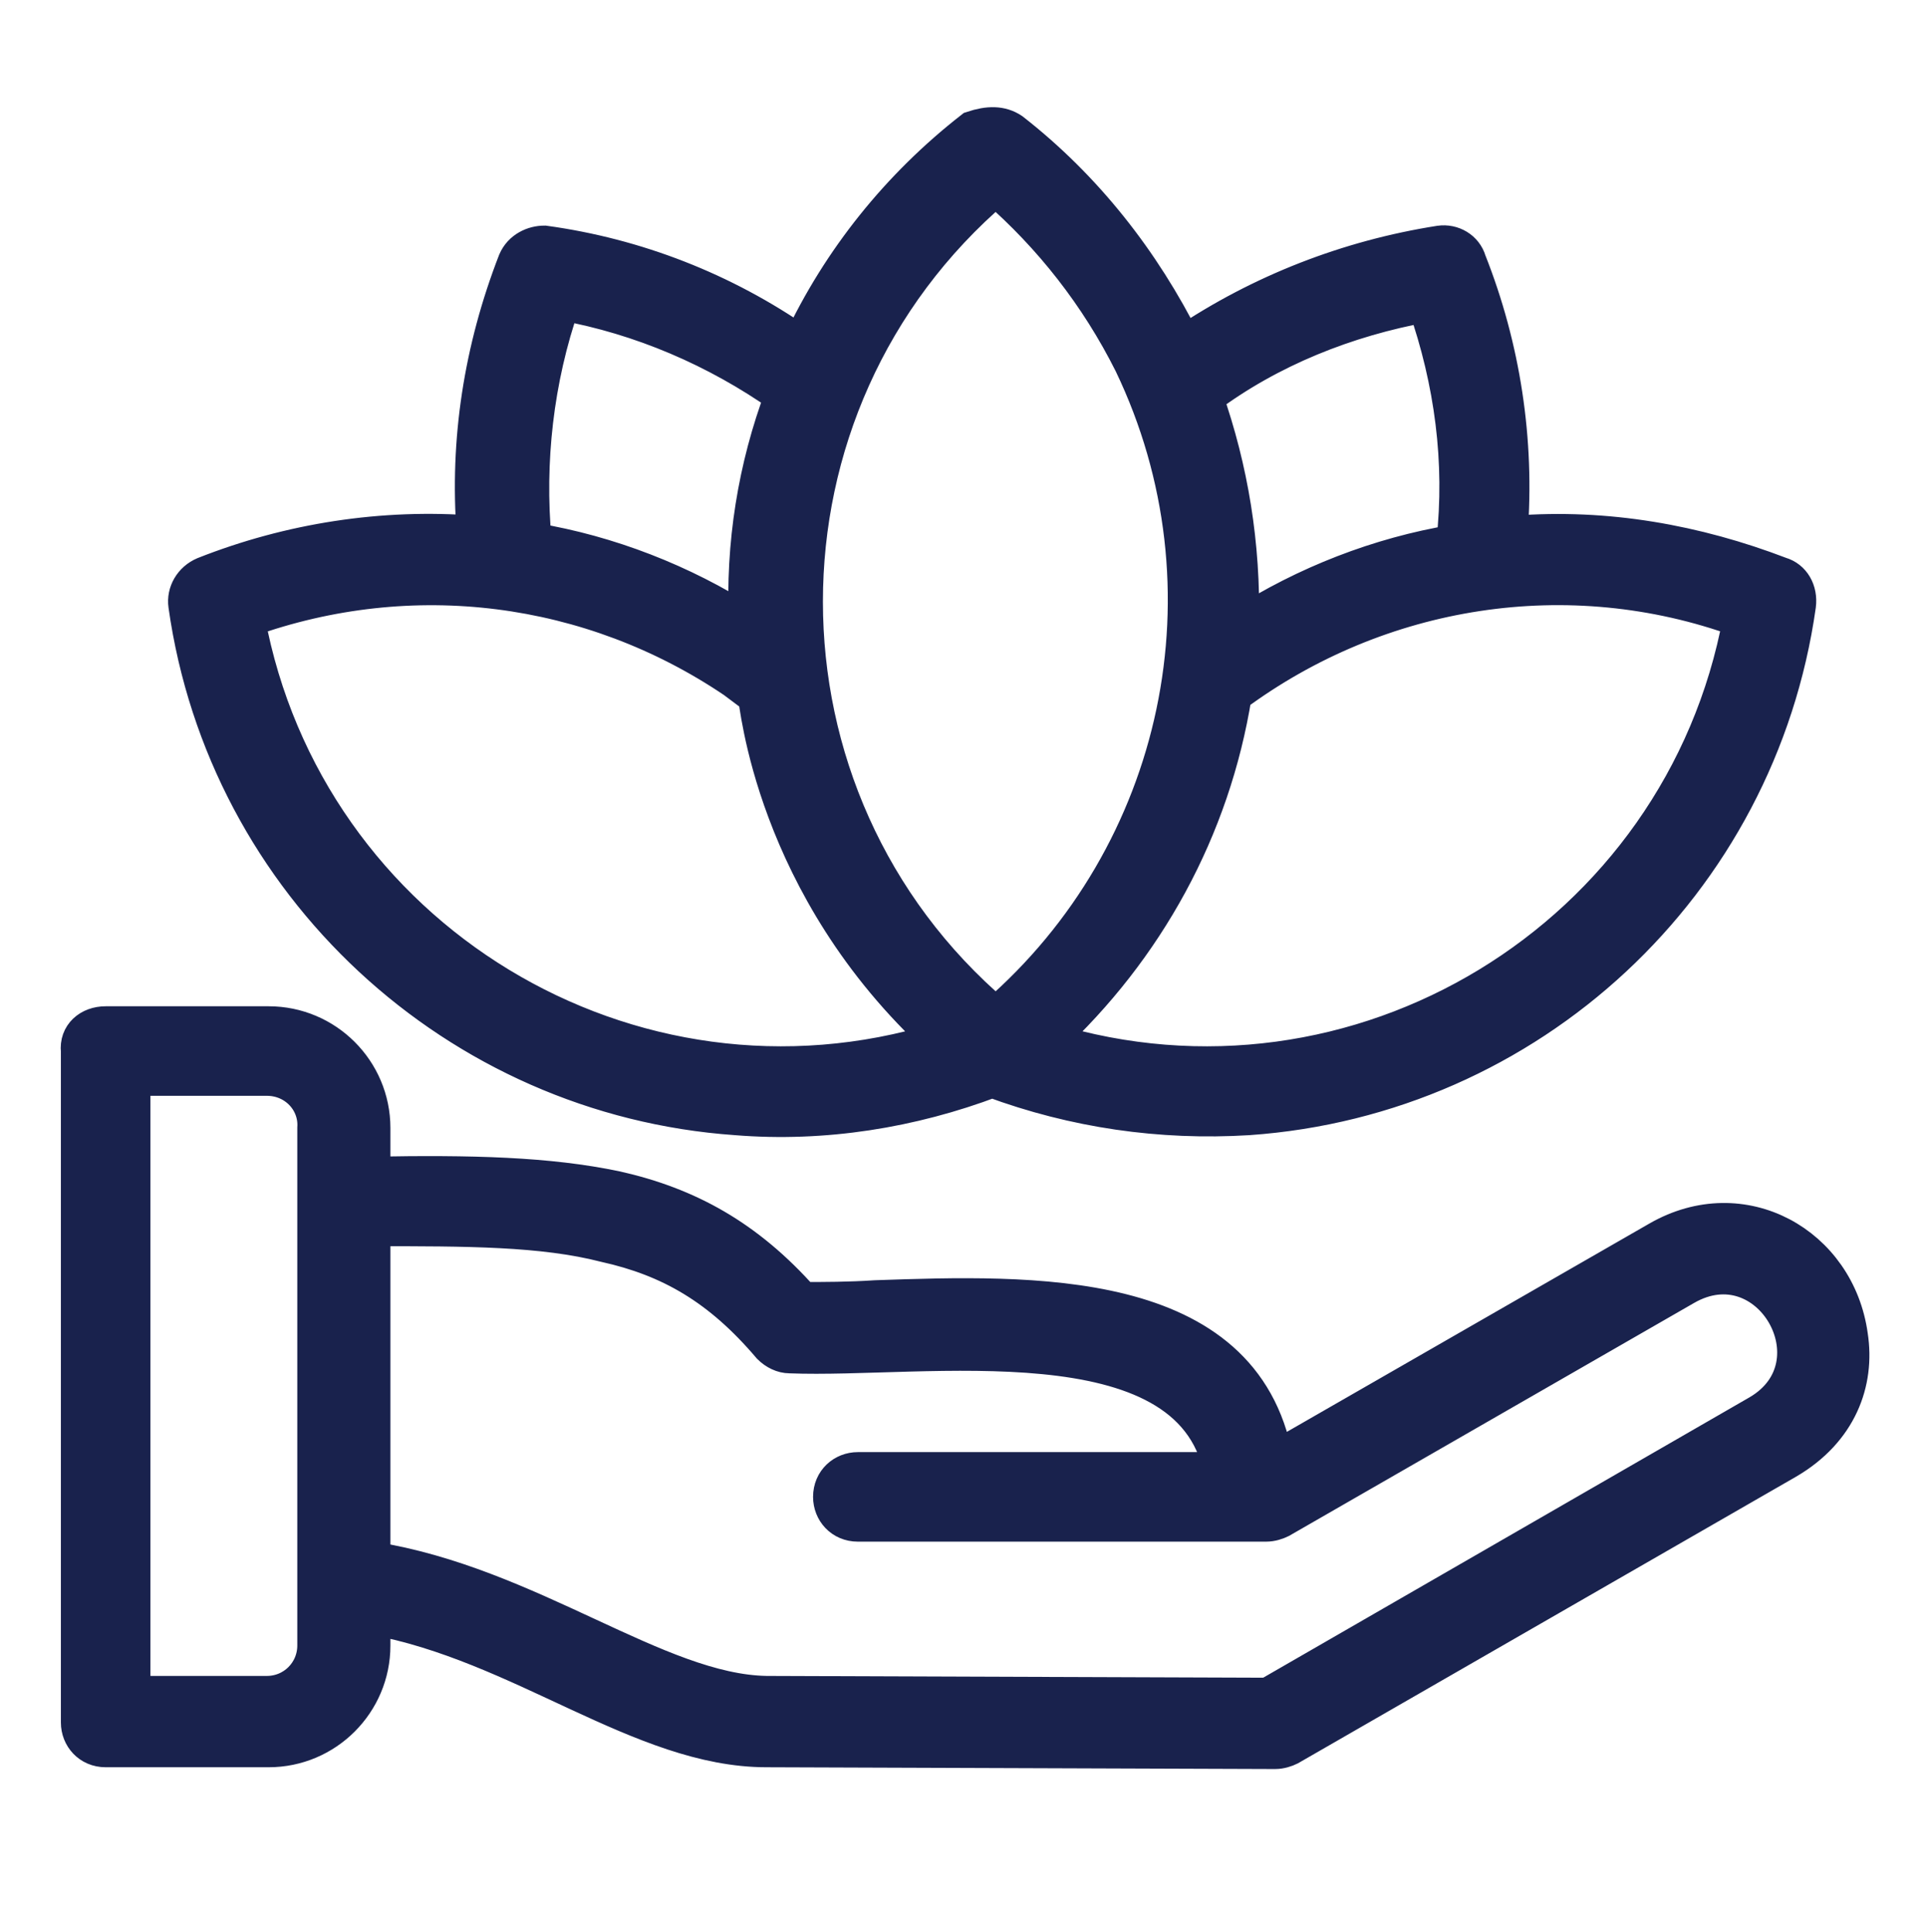 <?xml version="1.0" encoding="utf-8"?>
<!-- Generator: Adobe Illustrator 25.2.1, SVG Export Plug-In . SVG Version: 6.00 Build 0)  -->
<svg version="1.1" id="Capa_1" xmlns="http://www.w3.org/2000/svg" xmlns:xlink="http://www.w3.org/1999/xlink" x="0px" y="0px"
	 viewBox="0 0 107.6 107.9" style="enable-background:new 0 0 107.6 107.9;" xml:space="preserve">
<style type="text/css">
	.st0{fill-rule:evenodd;clip-rule:evenodd;fill:#19224D;stroke:#19224D;stroke-width:2;}
</style>
<path class="st0" d="M14.9,60.2H7.4v34.4h7.5c1.5,0,2.7-1.2,2.7-2.7V63C17.7,61.5,16.5,60.2,14.9,60.2L14.9,60.2z M56.5,7.3
	c4.1,3.2,7.3,7.3,9.6,11.9c4.3-2.9,9.2-4.8,14.3-5.6c0.7-0.1,1.4,0.3,1.6,1c1.9,4.8,2.7,10,2.3,15.2c0.1,0,0.2,0,0.3,0
	c5.1-0.4,10.1,0.5,14.8,2.3c0.7,0.2,1.1,0.9,1,1.7c-2.2,15.6-15,27.5-30.7,28.6c-4.9,0.3-9.7-0.4-14.3-2.1
	c-4.5,1.7-9.4,2.5-14.3,2.1c-15.6-1.1-28.5-13-30.7-28.6c-0.1-0.7,0.3-1.4,1-1.7c4.8-1.9,10-2.7,15.1-2.3
	c-0.4-5.2,0.4-10.3,2.3-15.2c0.3-0.7,1-1,1.6-1c5.1,0.7,10,2.6,14.3,5.6c2.2-4.7,5.5-8.8,9.6-12C55.2,6.9,55.9,6.9,56.5,7.3
	L56.5,7.3z M29.8,30.2c4.2,0.7,8.3,2.3,11.9,4.6c-0.2-4.4,0.5-8.7,2-12.7c-3.7-2.6-7.9-4.4-12.3-5.2C29.9,21.2,29.4,25.8,29.8,30.2
	L29.8,30.2z M52.5,58.1c-17.3,5.3-35.4-5.7-38.7-23.5C23,31.3,33,32.6,41,38c0.4,0.3,0.8,0.6,1.2,0.9C42.3,39.1,43.1,49.5,52.5,58.1
	L52.5,58.1z M67.3,22.2c1.4,4,2.1,8.2,2,12.7c3.6-2.3,7.7-3.9,11.9-4.6c0.5-4.5-0.1-9-1.6-13.3C75.2,17.8,70.9,19.5,67.3,22.2
	L67.3,22.2z M68.9,38.8C67.7,46.3,64,53,58.5,58.1c17.3,5.3,35.4-5.7,38.7-23.5C87.6,31.1,77,32.8,68.9,38.8L68.9,38.8z M63.2,20.3
	c-1.9-3.8-4.5-7.1-7.6-9.8c-14.2,12.1-14.2,34.1,0,46.2C66,47.7,69.2,32.8,63.2,20.3L63.2,20.3z M20.8,68.6v18.5
	c8.8,1.4,15.9,7.4,22,7.5l28,0.1l27.4-15.8c4.6-2.7,0.6-9.7-4.1-7L71.5,84.9c-0.2,0.1-0.5,0.2-0.8,0.2l-22.8,0
	c-0.9,0-1.5-0.7-1.5-1.5c0-0.9,0.7-1.5,1.5-1.5l20.3,0c-1.8-8.7-16.6-6.1-24.1-6.4c-0.4,0-0.8-0.2-1.1-0.5c-2.8-3.3-5.6-4.9-9.2-5.7
	C30.3,68.6,26.1,68.6,20.8,68.6L20.8,68.6z M5.9,57.2h9.1c3.2,0,5.8,2.6,5.8,5.8v2.6c5.5-0.1,9.8,0,13.6,0.8c4,0.9,7.3,2.7,10.4,6.2
	c1.2,0,2.6,0,4.1-0.1c8.7-0.3,20.5-0.7,22.3,9l21.4-12.3c4.7-2.7,10,0.3,10.7,5.4c0.4,2.6-0.6,5.3-3.5,7l-27.8,16
	c-0.2,0.1-0.5,0.2-0.8,0.2l-28.4-0.1c-7,0-13.7-5.9-22-7.4v1.6c0,3.2-2.6,5.8-5.8,5.8H5.9c-0.9,0-1.5-0.7-1.5-1.5V58.7
	C4.3,57.8,5,57.2,5.9,57.2z"/>
</svg>
